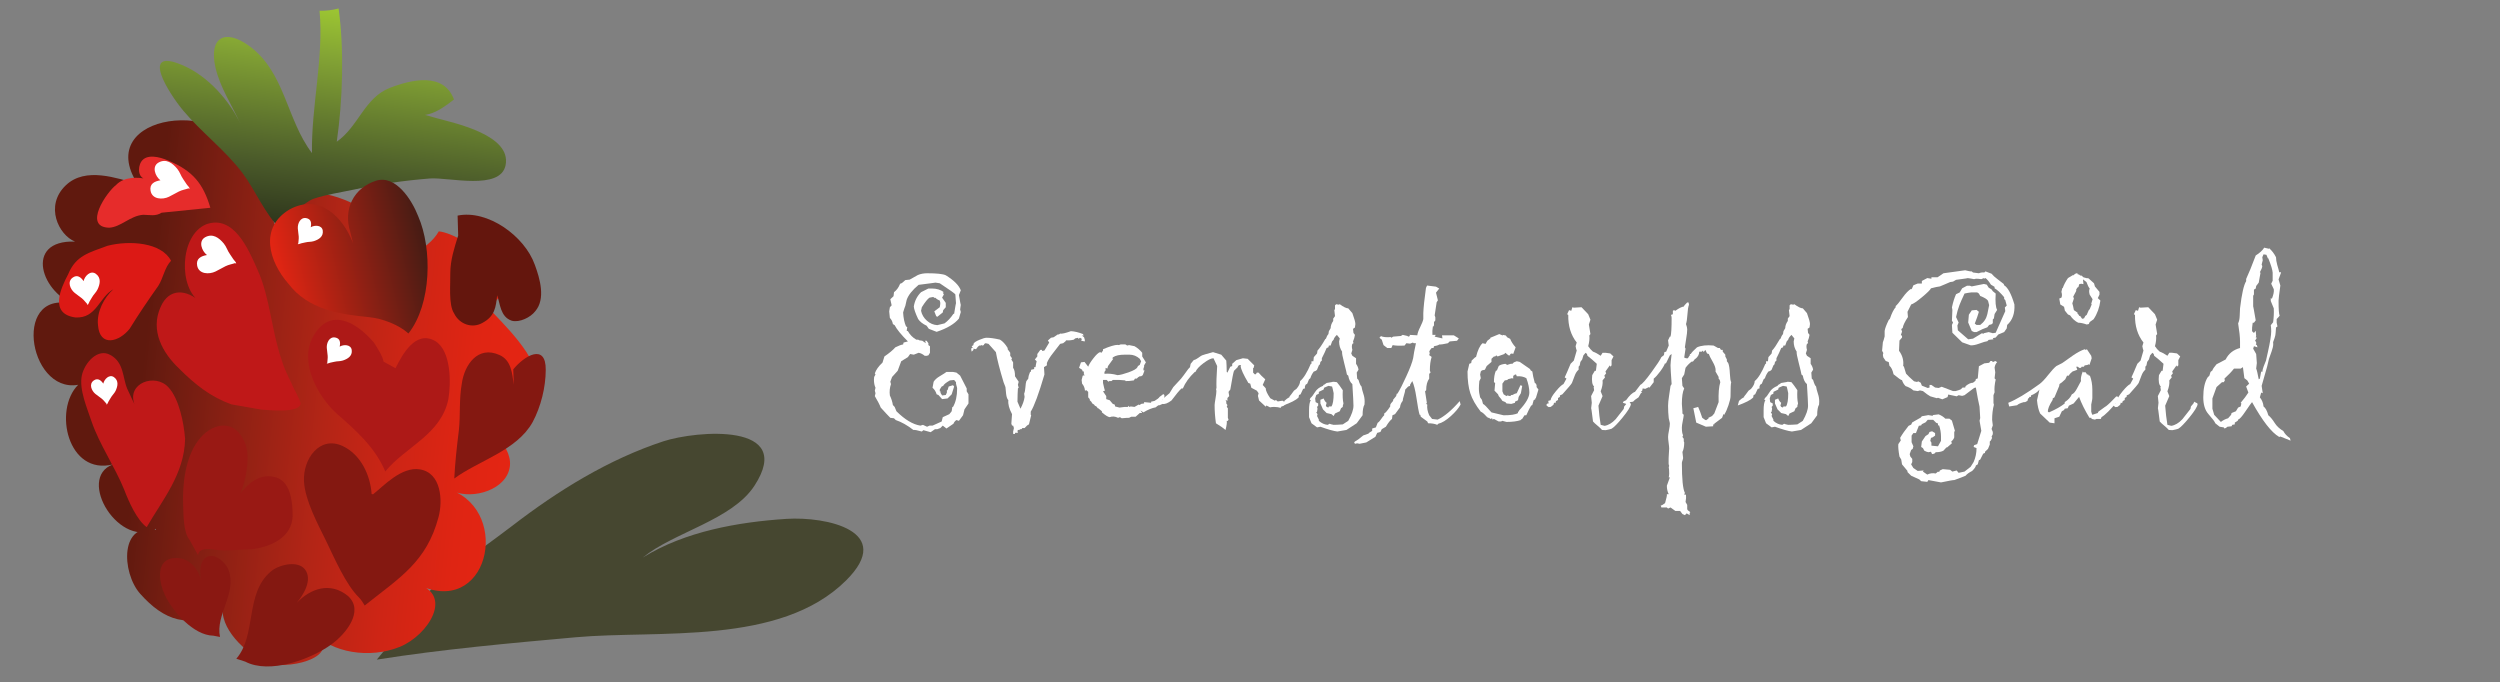 <?xml version="1.0" encoding="utf-8"?>
<!-- Generator: Adobe Illustrator 17.0.2, SVG Export Plug-In . SVG Version: 6.00 Build 0)  -->
<!DOCTYPE svg PUBLIC "-//W3C//DTD SVG 1.1//EN" "http://www.w3.org/Graphics/SVG/1.1/DTD/svg11.dtd">
<svg version="1.1" id="Lager_1" xmlns="http://www.w3.org/2000/svg" xmlns:xlink="http://www.w3.org/1999/xlink" x="0px" y="0px"
	 width="296px" height="80.777px" viewBox="0 0 296 80.777" enable-background="new 0 0 296 80.777" xml:space="preserve">
<rect x="0" y="0" width="296" height="80.777" fill="#808080" stroke="none"/>
<g id="Lager_2" display="none">
	<rect x="-4.515" y="-15.201" display="inline" stroke="#FFFFFF" stroke-miterlimit="10" width="312.199" height="122.363"/>
</g>
<g id="Layer_1">
	<g display="none">
		<path display="inline" fill="#FFFFFF" stroke="#FFFFFF" stroke-width="0.5" d="M151.231,44.476
			c-0.068,0.079-0.146,0.19-0.236,0.333l-0.037,0.171c0.039,0.185,0.133,0.343,0.28,0.475c0.148,0.131,0.314,0.202,0.498,0.213
			l0.347-0.086c0.156-0.113,0.298-0.266,0.426-0.458h0.032c0.061-0.376,0.091-0.54,0.091-0.49c0-0.007-0.011-0.153-0.032-0.437
			c-0.014-0.036-0.263-0.214-0.746-0.533c-0.128-0.021-0.197-0.032-0.208-0.032c0.021,0-0.247,0.036-0.805,0.106
			c-0.302,0.252-0.492,0.492-0.57,0.72c-0.011,0.063-0.032,0.158-0.064,0.282c-0.028,0.064-0.063,0.171-0.106,0.32
			c0.015,0.263,0.061,0.484,0.139,0.666l0.059,0.031l-0.026,0.177l0.059,0.021c0.096,0.172,0.23,0.307,0.399,0.406h0.091
			l0.054,0.031l0.143,0.021l0.171,0.117l-0.032-0.117h0.069l0.085,0.117v0.091l0.075,0.054v0.314l-0.075,0.122
			c-0.063,0.025-0.122,0.032-0.176,0.021c-0.1-0.081-0.197-0.13-0.293-0.144l-0.23,0.09l-0.176-0.031l-0.107,0.148l-0.32,0.197
			l-0.17,0.459l-0.267,0.293l-0.085,0.229l0.031,0.113c-0.061,0.178-0.078,0.358-0.053,0.543c0.074,0.16,0.122,0.312,0.144,0.459
			l0.085,0.09l0.086,0.208c0.405,0.401,0.787,0.631,1.145,0.688l0.123-0.037l0.197,0.091l0.117-0.054h0.144l0.438-0.197l0.053-0.208
			l0.314-0.144l0.112-0.139l0.032-0.208h0.032c0.131-0.227,0.196-0.521,0.196-0.885c0-0.028-0.01-0.074-0.031-0.139
			c-0.021-0.063-0.028-0.117-0.021-0.16l-0.091-0.105l-0.202,0.021c-0.188,0.106-0.295,0.194-0.32,0.261l-0.074,0.033l-0.091,0.143
			v0.086l0.059,0.027l-0.032,0.031l0.086,0.139l0.176-0.021l0.053-0.117v-0.111h0.032l0.054-0.176l0.208-0.064l0.053,0.064
			l-0.117,0.373l-0.197,0.197l-0.261,0.031l-0.177-0.197l-0.085-0.031c-0.039-0.132-0.104-0.236-0.197-0.314l0.054-0.289
			c0.061-0.096,0.156-0.182,0.288-0.261c0.185-0.11,0.293-0.179,0.324-0.208h0.315c0.007,0,0.034,0.006,0.082,0.016
			c0.048,0.012,0.075,0.017,0.083,0.017l0.176,0.144l0.314,0.613v0.139l0.085,0.145v0.437l-0.191,0.282l-0.069,0.283l-0.197,0.266
			l-0.117-0.037c-0.064,0.039-0.112,0.098-0.145,0.176l-0.336,0.229l-0.176-0.139l-0.117,0.117l-0.144,0.054h-0.112l-0.208,0.144
			l-0.346-0.096l-0.075,0.063c-0.21-0.061-0.345-0.085-0.405-0.074c-0.287-0.224-0.568-0.382-0.842-0.475l-0.085-0.085l-0.176-0.021
			c-0.107-0.106-0.26-0.271-0.459-0.49c-0.05-0.132-0.144-0.314-0.282-0.549l0.032-0.139l-0.032-0.122l0.032-0.139
			c-0.05-0.107-0.075-0.236-0.075-0.39c0-0.046,0.004-0.089,0.011-0.128l0.064-0.117l-0.032-0.053
			c0.057-0.172,0.18-0.344,0.368-0.518l0.09-0.293c0.238-0.164,0.412-0.31,0.523-0.438c0.156-0.078,0.281-0.124,0.373-0.139
			l0.021-0.09l0.208-0.054c-0.327-0.327-0.538-0.587-0.635-0.778l-0.085-0.053c-0.018-0.117-0.065-0.215-0.144-0.294
			c-0.021-0.195-0.032-0.3-0.032-0.314c0-0.024,0.011-0.091,0.032-0.197l0.085-0.091l-0.063-0.293l0.154-0.144l0.021-0.192
			c0.128-0.096,0.226-0.23,0.293-0.404l0.085-0.032l0.165-0.144l0.208-0.021c0.242-0.139,0.371-0.212,0.39-0.219
			c0.131-0.057,0.282-0.086,0.453-0.086c0.451,0,0.746,0.032,0.885,0.096c0.391,0.242,0.631,0.483,0.72,0.721l-0.091,0.229
			c0.061,0.349,0.091,0.502,0.091,0.459c0,0.021-0.011,0.098-0.032,0.229l0.032,0.123l-0.091,0.314
			c-0.21,0.256-0.565,0.467-1.066,0.635l-0.373-0.145l-0.106-0.149c-0.189-0.089-0.323-0.195-0.405-0.319
			c-0.132-0.281-0.201-0.48-0.208-0.598c0.023-0.15,0.068-0.289,0.14-0.416"/>
	</g>
	<g>
		<path fill="#FFFFFF" d="M114.669,47.769l-0.475,0.699l-0.171,0.699l-0.488,0.659l-0.29-0.092
			c-0.158,0.097-0.277,0.242-0.356,0.435l-0.831,0.567l-0.435-0.343l-0.29,0.29l-0.356,0.132H110.7l-0.514,0.356l-0.857-0.237
			l-0.185,0.158c-0.519-0.149-0.853-0.211-1.002-0.185c-0.712-0.554-1.406-0.945-2.083-1.173l-0.211-0.211l-0.435-0.053
			c-0.264-0.264-0.642-0.668-1.134-1.213c-0.123-0.325-0.356-0.778-0.699-1.358l0.079-0.343l-0.079-0.303l0.079-0.343
			c-0.123-0.264-0.185-0.584-0.185-0.962c0-0.114,0.009-0.22,0.026-0.316l0.158-0.291l-0.079-0.132
			c0.141-0.422,0.444-0.848,0.91-1.279l0.225-0.725c0.588-0.404,1.02-0.765,1.292-1.081c0.387-0.193,0.694-0.308,0.923-0.343
			l0.053-0.224l0.514-0.132c-0.809-0.809-1.332-1.451-1.569-1.925l-0.211-0.132c-0.044-0.29-0.163-0.532-0.356-0.725
			c-0.053-0.483-0.079-0.743-0.079-0.778c0-0.062,0.026-0.224,0.079-0.488l0.211-0.225l-0.158-0.725l0.382-0.356l0.053-0.475
			c0.316-0.237,0.558-0.571,0.725-1.002l0.211-0.079l0.409-0.356l0.514-0.053c0.598-0.343,0.919-0.523,0.962-0.541
			c0.325-0.141,0.699-0.211,1.121-0.211c1.116,0,1.846,0.079,2.188,0.237c0.967,0.598,1.561,1.191,1.78,1.78l-0.224,0.567
			c0.149,0.862,0.224,1.239,0.224,1.134c0,0.053-0.026,0.242-0.079,0.567l0.079,0.303l-0.224,0.778
			c-0.519,0.633-1.398,1.156-2.637,1.569l-0.923-0.356l-0.264-0.369c-0.466-0.22-0.8-0.483-1.002-0.791
			c-0.325-0.694-0.497-1.187-0.514-1.477c0.097-0.659,0.382-1.226,0.857-1.701l0.87-0.435h0.409c0.571,0,1.046,0.145,1.424,0.435
			l-0.132,0.053l0.132,0.211l-0.211,0.382l0.435,0.62v0.515l-0.303,0.343l-0.053,0.277l-0.646,0.514l-0.132-0.079l-0.224-0.567
			l0.646-0.488c0.044-0.22,0.066-0.391,0.066-0.515c0-0.017-0.011-0.063-0.033-0.138c-0.022-0.075-0.033-0.121-0.033-0.139
			c-0.264-0.105-0.435-0.219-0.514-0.343l-0.053,0.053l-0.211-0.132l-0.435,0.079c-0.22,0.141-0.523,0.519-0.91,1.134l-0.092,0.422
			c0.096,0.457,0.327,0.848,0.692,1.173s0.776,0.501,1.233,0.527l0.857-0.211c0.387-0.281,0.738-0.659,1.055-1.134h0.079
			c0.149-0.932,0.224-1.336,0.224-1.213c0-0.017-0.026-0.377-0.079-1.081c-0.036-0.088-0.651-0.527-1.846-1.318
			c-0.316-0.053-0.488-0.079-0.514-0.079c0.053,0-0.611,0.088-1.991,0.264c-0.748,0.624-1.218,1.217-1.411,1.78
			c-0.026,0.158-0.079,0.392-0.158,0.699c-0.07,0.159-0.158,0.422-0.264,0.792c0.035,0.65,0.149,1.2,0.343,1.648l0.145,0.079
			l-0.066,0.435l0.145,0.053c0.237,0.422,0.567,0.756,0.989,1.002h0.224l0.132,0.079l0.356,0.053l0.422,0.291l-0.079-0.291h0.171
			l0.211,0.291v0.224l0.185,0.132v0.778l-0.185,0.303c-0.158,0.061-0.303,0.079-0.435,0.053c-0.247-0.202-0.488-0.321-0.725-0.356
			l-0.567,0.224l-0.435-0.079l-0.264,0.369l-0.791,0.488l-0.422,1.134l-0.659,0.726l-0.211,0.567l0.079,0.277
			c-0.15,0.439-0.193,0.888-0.132,1.345c0.185,0.396,0.303,0.773,0.356,1.134l0.211,0.224l0.211,0.515
			c1.002,0.993,1.947,1.56,2.835,1.701l0.303-0.092l0.488,0.224l0.29-0.132h0.356l1.081-0.488l0.132-0.514l0.778-0.356l0.277-0.343
			l0.079-0.515h0.08c0.325-0.562,0.488-1.292,0.488-2.188c0-0.07-0.026-0.185-0.079-0.343s-0.071-0.29-0.053-0.396l-0.224-0.264
			l-0.501,0.053c-0.466,0.264-0.729,0.479-0.791,0.646l-0.185,0.079l-0.224,0.356v0.211l0.145,0.066l-0.079,0.079l0.211,0.343
			l0.435-0.053l0.132-0.29V46.2h0.079l0.132-0.435l0.515-0.158l0.132,0.158l-0.29,0.923l-0.488,0.488l-0.646,0.079l-0.435-0.488
			l-0.211-0.079c-0.097-0.325-0.259-0.584-0.488-0.778l0.132-0.712c0.149-0.237,0.387-0.453,0.712-0.646
			c0.457-0.273,0.725-0.444,0.804-0.515h0.778c0.017,0,0.086,0.013,0.204,0.04c0.119,0.026,0.187,0.04,0.205,0.04l0.435,0.356
			l0.778,1.517v0.343l0.211,0.356v1.08C114.67,47.769,114.669,47.769,114.669,47.769z"/>
		<path fill="#FFFFFF" d="M128.435,40.425l-0.422-0.08l0.079-0.224l-0.224-0.132l-0.158,0.132l-0.053-0.053v-0.079l-0.356,0.079
			l-0.158,0.145c-0.299,0.079-0.603,0.105-0.91,0.079l-0.092,0.132l-0.264,0.211l-0.356,0.079c-0.026,0.044-0.308,0.409-0.844,1.094
			c-0.352,0.44-0.593,0.831-0.725,1.173v0.277l-0.343,0.211l0.053,0.87c-0.668,2.277-1.209,3.745-1.622,4.404v0.369l0.053,0.053
			l-0.264,1.081c-0.158,0.07-0.33,0.215-0.514,0.435h-0.277l-0.079,0.132h-0.132l-0.158,0.092h-0.145l-0.053,0.132l0.053,0.211
			h-0.343v0.132h-0.224v-0.29c0-0.017,0.015-0.085,0.046-0.204c0.03-0.119,0.046-0.187,0.046-0.205l-0.092-0.29h-0.132l-0.079-0.224
			l0.079-1.134c-0.343-0.642-0.488-1.191-0.435-1.648c-0.132-0.132-0.22-0.382-0.264-0.751c-0.026-0.273-0.053-0.541-0.079-0.804
			c-0.053-0.132-0.127-0.325-0.224-0.58c-0.458-1.521-0.761-2.708-0.91-3.56l-0.871-0.976l-0.343-0.079l-0.145,0.079l-0.079,0.145
			l-0.132,0.053l-0.158-0.053l-0.053,0.053h-0.171c-0.141,0.088-0.272,0.233-0.396,0.435l-0.303-0.066v0.145l-0.211,0.211
			c-0.053-0.184-0.07-0.303-0.053-0.356l0.053-0.079h0.132l-0.132-0.211l0.211-0.132v-0.145c0.07-0.158,0.312-0.321,0.725-0.488
			c0.369-0.158,0.65-0.237,0.844-0.237c0.396,0,0.919,0.075,1.569,0.224c0.325,0.194,0.628,0.523,0.91,0.989v0.145l0.303,0.422
			v0.356l0.211,0.29l-0.079,0.145l0.211,0.343v0.646c0.15,0.193,0.224,0.527,0.224,1.003l0.435,0.646l-0.092,0.356l0.092,0.356
			l-0.092,0.079c-0.026,0.352-0.044,0.874-0.053,1.569l0.356,0.831c0.272-0.509,0.435-0.976,0.488-1.397l-0.053-0.382
			c0.079-0.184,0.13-0.442,0.152-0.771c0.022-0.33,0.059-0.569,0.112-0.718l0.224-0.29c0.018-0.255,0.088-0.519,0.211-0.792h0.079
			l0.053-0.264l0.356-0.079V43.47h0.158c0.018-0.158,0.061-0.391,0.132-0.699l-0.211-0.211l0.29-0.356v-0.29l0.356-0.488h0.211
			v0.132l0.277-0.053l0.567-0.949l-0.158-0.238l0.369-0.33l0.303-0.053l0.567-0.382v0.092l0.211-0.145
			c0.202,0.044,0.628-0.053,1.279-0.29c0.44,0.026,0.914,0.141,1.424,0.343l0.079,0.171h-0.211l0.264,0.211
			C128.435,40.139,128.461,40.302,128.435,40.425z"/>
		<path fill="#FFFFFF" d="M137.862,47.202l-0.211,0.132v0.079c-0.115,0.114-0.189,0.207-0.224,0.277l-0.29,0.211v0.079l-0.303,0.25
			c-0.431,0.071-0.914,0.269-1.45,0.594l-0.356-0.224l0.211,0.303h-0.29l-0.488,0.435h-0.514l-0.264,0.132
			c-0.115-0.009-0.405,0.009-0.871,0.053l-0.211-0.132l-0.224,0.079c-0.352-0.176-0.681-0.202-0.989-0.079
			c-0.193-0.018-0.501-0.207-0.923-0.567v-0.132l-0.435-0.356h-0.053l-0.158-0.211l-0.185-0.092l-0.092-0.132l-0.211-0.132
			c-0.062-0.149-0.163-0.277-0.304-0.382v-0.132l-0.184-0.211v-0.646l-0.211-0.198l-0.171,0.053
			c-0.026-0.325-0.141-0.602-0.343-0.831l-0.053-0.435l0.132-0.515l0.264-0.053l-0.132-0.079v-0.356h-0.132l-0.079-0.211
			l-0.356-0.224l0.224-0.646l0.422-0.053l0.435,0.567c0.079-0.237,0.286-0.571,0.62-1.002s0.598-0.672,0.791-0.725l0.158,0.079
			l0.185-0.264v-0.158c0.809-0.343,1.384-0.514,1.727-0.514c0.053,0,0.101,0.009,0.145,0.026l0.211-0.079h0.567l0.211,0.132
			l0.224-0.053l0.646,0.132c0.352,0.202,0.655,0.462,0.91,0.778v0.435l0.435,0.699l-0.211,0.356v0.158l-0.079,0.224v0.211h0.132
			l-0.211,0.567l-0.198,0.132h-0.158c-0.141,0.061-0.259,0.154-0.356,0.277h-0.211l-0.132,0.211c-0.44,0.07-0.774,0.097-1.002,0.079
			V45.04c-0.546-0.061-1.042-0.079-1.49-0.053l-0.158,0.132h-0.264l-0.092,0.079l-0.211-0.211h-0.435v0.356
			c0.105,0.483,0.18,0.787,0.224,0.91l-0.224,0.079l0.382,0.567v0.356l0.409,0.132l0.369,0.435l0.224,0.079l0.053,0.224l0.514,0.132
			c0.439-0.07,0.769-0.096,0.989-0.079l0.066-0.145l0.079,0.145l0.211-0.053l0.435,0.053l0.488-0.277l0.132,0.053l0.158-0.132
			l0.356-0.053V47.61l0.831,0.079v-0.132l0.409-0.092c0.316-0.185,0.514-0.343,0.594-0.475c0.105-0.07,0.251-0.18,0.435-0.33
			l0.132,0.105L137.862,47.202L137.862,47.202z M135.106,42.771l-0.158-0.29c-0.36-0.325-0.765-0.488-1.213-0.488h-0.567
			c-0.615,0-1.068,0.097-1.358,0.29l-0.132,0.132l0.132,0.066l-0.62,0.857l-0.079,0.303l-0.211-0.092v0.303l-0.132,0.184v0.224
			c0.466-0.053,0.984,0,1.556,0.158c0.29-0.017,0.721-0.127,1.292-0.33c0.633-0.229,0.984-0.435,1.055-0.62l0.066-0.132l0.211-0.132
			L135.106,42.771z"/>
		<path fill="#FFFFFF" d="M152.208,47.848l-0.211,0.185l-0.355,0.145v0.132c-0.221-0.087-0.484-0.132-0.791-0.132
			c-0.176,0-0.335,0.018-0.475,0.053l-0.435-0.224l-0.079,0.145l-0.791-0.738l-0.132-0.541l0.079-0.316l-0.211-0.303l-0.646-0.343
			l-0.132-0.488l-0.224-0.079c-0.589-0.993-0.893-1.662-0.91-2.004l0.053-0.079l-0.145-0.053l-0.264,0.132l0.053,0.079l-0.488,0.488
			c-0.079,0.203-0.224,0.941-0.435,2.215l-0.211,0.277l0.079,0.501l-0.211,0.224v0.343l-0.224-0.132l0.092,0.224v0.211l0.132,0.185
			l-0.079,0.224l0.132,0.158v1.134l0.079,0.211l-0.079,0.145h-0.132c0.035,0.211-0.013,0.571-0.145,1.081
			c-0.237-0.211-0.615-0.475-1.134-0.791c-0.105-0.729-0.158-1.45-0.158-2.162c0-0.097,0.035-0.351,0.105-0.765
			c0.07-0.413,0.105-0.703,0.105-0.87c0-0.132-0.018-0.224-0.053-0.277l0.066-0.053c-0.026-0.598,0-1.481,0.079-2.65l-0.435-0.923
			c-0.273,0-0.666,0.193-1.18,0.58c-0.514,0.387-0.833,0.734-0.956,1.042h-0.079c-0.65,0.616-1.121,1.266-1.411,1.952h-0.158
			c-0.255,0.228-0.651,0.703-1.187,1.424c-0.431,0.325-0.782,0.461-1.055,0.409l-0.369,0.158h-0.33
			c0.141-0.14,0.229-0.237,0.264-0.29l0.33-0.224c0.07-0.149,0.211-0.312,0.422-0.488c0.272-0.22,0.439-0.36,0.501-0.422
			c0.097-0.176,0.246-0.417,0.448-0.725c0.211-0.22,0.518-0.554,0.923-1.002c0.149-0.176,0.43-0.554,0.844-1.134l0.211-0.224
			l0.079-0.396l0.356-0.435c0.158-0.035,0.334-0.123,0.527-0.264c0.229-0.167,0.382-0.268,0.461-0.303
			c0.123-0.053,0.558-0.18,1.305-0.382l0.976,0.303l0.593,0.699c0.026,0.308,0.044,0.756,0.053,1.345l0.079,0.079l0.343-0.699
			l0.224-0.079v-0.264l0.488-0.435l0.778-0.224l0.567,0.066l0.778,0.778c-0.044,0.15-0.061,0.246-0.053,0.29h-0.079v0.567
			l0.224,0.224l0.132-0.079l0.079-0.145h0.211c0.193,0.237,0.457,0.501,0.791,0.792l-0.303,0.672l0.356,0.382
			c0,0.273,0.18,0.668,0.541,1.187l0.54,0.29l0.132-0.079l0.211,0.171l0.567-0.092l0.355,0.224v0.182L152.208,47.848L152.208,47.848
			z"/>
		<path fill="#FFFFFF" d="M161.556,47.9c-0.149,0.247-0.224,0.669-0.224,1.266c-0.167,0.211-0.4,0.527-0.699,0.949
			c-0.273,0.167-0.677,0.431-1.213,0.791l-1.081,0.185c-0.439-0.053-1.107-0.242-2.004-0.567l-0.396,0.079l-0.659-0.488l-0.29-0.725
			V48.6c0-0.615,0.07-1.02,0.211-1.213l-0.132-0.053l0.079-0.211c0.149-0.105,0.339-0.347,0.567-0.725
			c0.193-0.308,0.501-0.545,0.923-0.712l0.079-0.132h0.053l0.304-0.211c0.624-0.097,0.857-0.145,0.698-0.145
			c0.123,0,0.295,0.018,0.515,0.053c0.176,0.202,0.408,0.519,0.698,0.949c-0.035,0.65-0.009,1.173,0.079,1.569
			c-0.07,0.211-0.097,0.348-0.079,0.409l-0.211,0.158l-0.145,0.356l-0.567,0.264l-0.158,0.303l-0.264-0.224l-0.566-0.132
			l-0.436-0.436l-0.303-0.699v-0.435l0.382-0.158c0.105,0.264,0.225,0.435,0.356,0.514l-0.093,0.343l0.093,0.145l0.211,0.079
			l0.053-0.132h0.303c0.176-0.246,0.264-0.769,0.264-1.569c-0.079-0.395-0.141-0.659-0.185-0.791l-0.434-0.079l-0.515,0.224
			l-0.053,0.211l-0.567,0.277v0.211l-0.303,0.158l-0.132,0.409l0.053,0.435l0.303,0.158v0.264l-0.132,0.145l0.053,0.211
			l-0.053,0.357l-0.092,0.079l0.145,0.211l-0.053,0.224l0.211,0.422v0.145c0.325,0.29,0.677,0.448,1.056,0.475l0.211-0.132
			c0.088,0.044,0.25,0.088,0.487,0.132c0.255,0,0.615-0.018,1.081-0.053l0.646-0.422c0.413-0.729,0.619-1.327,0.619-1.793
			c0-0.308-0.044-1.16-0.132-2.558c-0.237-0.184-0.399-0.519-0.487-1.002l-0.158-0.132c-0.009-0.105-0.119-0.571-0.33-1.397
			c-0.193-0.738-0.272-1.173-0.237-1.305c-0.237-0.351-0.356-0.756-0.356-1.213l0.079-0.356l-0.343-0.422
			c-0.229,0.22-0.356,0.409-0.383,0.567l-0.185,0.211l-0.171,0.488h-0.211l-0.053,0.211l-0.211,0.079
			c-0.141,0.351-0.33,0.756-0.567,1.213v0.277l-0.171,0.158l-0.054,0.277l-0.132,0.132l-0.211,0.514
			c-0.088,0.105-0.215,0.176-0.382,0.211c-0.193,0.255-0.33,0.519-0.409,0.792l-0.158,0.132l-0.211,0.514l-0.197,0.132l-0.079,0.211
			v0.224l-0.211,0.053l-0.304,0.646l-0.185,0.079l-0.053,0.303c-0.308,0.299-0.914,0.611-1.819,0.936l0.146-0.541
			c0.184-0.185,0.399-0.343,0.645-0.475h-0.079c0.141-0.158,0.33-0.404,0.567-0.738l0.29-0.211c0.29-0.334,0.435-0.642,0.435-0.923
			c0.404-0.325,0.826-1.006,1.266-2.044h0.079v-0.303h0.225l0.053-0.488l0.382-0.435l0.053-0.343c0.22-0.22,0.532-0.681,0.937-1.385
			h0.053c0.079-0.246,0.18-0.435,0.304-0.567l0.053-0.343l0.211-0.356c0-0.281,0.101-0.567,0.303-0.857v-0.277l0.211-0.29
			l-0.079-0.712l0.079-0.132v-0.435l0.146-0.132l0.29,0.053l0.132-0.053c0.439,0.326,0.773,0.488,1.002,0.488l0.487,0.567
			c0.237,0.642,0.356,1.072,0.356,1.292c0,0.088-0.018,0.224-0.053,0.409l-0.225,0.158l0.053,0.488l0.172,0.224
			c-0.035,0.264-0.11,0.523-0.225,0.778l0.053,0.211l-0.132,0.079c-0.079,0.193-0.079,0.431,0,0.712l-0.132,0.422l0.132,0.277
			l0.436,0.29v0.659c0.167,0.237,0.264,0.47,0.29,0.699l-0.211,0.343l0.053,0.712l0.158,0.158c0.123,0.431,0.242,0.69,0.357,0.778
			c0.026,0.211,0.101,0.505,0.224,0.883c0.097,0.281,0.145,0.576,0.145,0.883C161.57,47.645,161.565,47.769,161.556,47.9z"/>
		<path fill="#FFFFFF" d="M172.935,47.9c-0.246,0.44-0.628,0.893-1.146,1.358c-0.564,0.51-1.06,0.813-1.49,0.91l-0.132,0.132
			c-0.281-0.123-0.642-0.185-1.081-0.185l-0.093-0.211l-0.777-0.567l-0.053-0.224h-0.079c-0.105-0.334-0.233-1.016-0.383-2.044
			c-0.132-0.879-0.295-1.529-0.487-1.951l-0.264,0.435v0.132l-0.225,0.079l-0.343,0.356c-0.009,0.158-0.059,0.382-0.151,0.672
			c-0.093,0.29-0.144,0.514-0.152,0.672c-0.185,0.22-0.29,0.475-0.316,0.765l-0.593,0.805l-0.304,0.132l-0.053,0.435
			c-0.22,0.167-0.461,0.475-0.725,0.923l-0.488,0.29l-0.158,0.33l-0.382,0.105l-0.211,0.462l-1.082,0.672l-0.791,0.158l-0.29-0.053
			l-0.25,0.053l-0.105-0.132l0.079-0.132c0.299-0.158,0.633-0.4,1.002-0.725l0.645-0.224v-0.053l0.409-0.264v-0.277l0.436-0.132
			l0.211-0.541c0.132-0.079,0.27-0.228,0.415-0.448c0.145-0.22,0.266-0.369,0.362-0.448v-0.211c0.141-0.053,0.378-0.33,0.712-0.831
			v-0.171c0.018-0.105,0.132-0.268,0.343-0.488v-0.132l0.357-0.435l0.079-0.29h0.079c0.299-0.483,0.645-1.164,1.041-2.043
			c0.449-0.976,0.721-1.701,0.818-2.176c0.044-0.369,0.153-0.954,0.329-1.753h-0.264l-0.092-0.079l-0.343,0.132l-0.436-0.053
			l-0.211,0.277c-0.615,0.035-1.086,0.018-1.411-0.053l-0.158,0.343h-0.487l-0.436-0.343l-0.211-0.646l-0.276-0.224l0.145-0.132
			v-0.079c0.246,0.132,0.65,0.176,1.213,0.132l0.053,0.079l0.211-0.132l0.923-0.079l0.211-0.132l0.567,0.132l0.079,0.079
			l0.225-0.079l-0.079-0.132l0.936,0.053c0.026-0.246,0.143-0.576,0.35-0.989c0.206-0.413,0.327-0.725,0.362-0.936
			c-0.009-0.158-0.009-0.391,0-0.699c0.026-0.685,0.132-1.683,0.316-2.993l0.132-0.277l1.055,0.132l0.383,0.224l-0.383,0.488
			l0.225,0.91l-0.146,0.224l-0.237,1.556l0.079,0.224v0.369l-0.158,0.198v0.369l-0.053,0.145h-0.079
			c-0.062,0.36-0.079,0.694-0.053,1.002h0.395l-0.132,0.211l0.924,0.211l-0.053-0.369h1.397l0.593,0.369l-0.211,0.277l-0.87,0.08
			l-0.211,0.211c-0.492,0.114-0.826,0.163-1.002,0.145c-0.167,0.105-0.383,0.176-0.646,0.211l-0.053,0.211h-0.224
			c-0.167,0.176-0.264,0.338-0.29,0.488l0.079,0.079l-0.079,0.277l0.29,0.211c-0.141,0.431-0.211,0.962-0.211,1.595l0.079,0.264
			l-0.158,0.145v0.567c-0.237,0.316-0.357,0.773-0.357,1.371l-0.132,0.132l0.211,1.358l-0.079,0.132l0.132,0.079
			c-0.053,0.378,0.022,0.8,0.225,1.266l0.343,0.435l0.659,0.079c0.782-0.36,1.652-1.09,2.61-2.189L172.935,47.9z"/>
		<path fill="#FFFFFF" d="M182.152,46.121l-0.304,1.002h-0.053v0.132l-0.211,0.132l-0.158,0.567l-0.145,0.079
			c-0.158,0.255-0.348,0.633-0.567,1.134h-0.211l-0.277,0.435l-0.158,0.079v0.053c-0.431,0.149-0.997,0.224-1.7,0.224
			c-0.255-0.061-0.418-0.105-0.488-0.132l-0.158,0.079h-0.276l-0.567-0.303l-0.158,0.079l-0.053-0.158l-0.211,0.079l-0.145-0.132
			h-0.211l0.053-0.079l-0.132-0.053c-0.29-0.334-0.522-0.532-0.698-0.593c-0.606-0.774-1.02-1.503-1.239-2.189
			c-0.22-0.686-0.33-1.542-0.33-2.571c0.105-0.483,0.176-0.787,0.211-0.91l0.225-0.092l0.053-0.29l0.435-0.409h0.079
			c0.202-0.826,0.462-1.375,0.778-1.648l0.355,0.079l0.211-0.37l0.357-0.277v-0.079l1.055-0.435l0.422,0.171v-0.079l0.357,0.079
			l0.158,0.211l0.355,0.185c0.123,0.326,0.339,0.66,0.646,1.003l-0.29,0.791l-0.145-0.066l-0.211,0.066v0.158h-0.211l-0.355-0.303
			l-0.132,0.145l-0.791,0.29l-0.158-0.132l-0.132,0.132h-0.146l-0.29,0.277v0.369l-0.567,0.488l-0.211,0.435l-0.355,0.079
			l-0.132,0.132l-0.079,0.356l0.079,0.436l-0.172,0.343c-0.035,0.36-0.053,0.65-0.053,0.87c0,0.343,0.049,0.694,0.145,1.055
			l0.211,0.29l0.132,0.488c0.123,0.035,0.457,0.369,1.002,1.003c0.466,0.114,0.944,0.229,1.438,0.343c0.852,0,1.419-0.088,1.7-0.264
			v-0.158l0.132-0.053V48.6c0.809-0.853,1.214-1.561,1.214-2.123c0-0.501-0.119-1.068-0.356-1.701
			c-0.325-0.185-0.703-0.259-1.134-0.224l-0.079-0.211h-0.132l-0.132,0.132h-0.079v0.356l-0.145-0.053l-0.514,0.132v0.079
			l-0.343,0.053l-0.277,0.382v0.91l0.146,0.356l0.343,0.211l0.079-0.079l0.355,0.079l0.132-0.132h0.132
			c0.202-0.123,0.374-0.193,0.515-0.211l0.434-0.949l0.211,0.079l-0.158,0.87l-0.264,0.435l-0.079,0.396l-0.355,0.171v0.132
			l-0.436,0.132l-0.566-0.053l-0.132-0.158l-0.356-0.145c-0.079-0.141-0.224-0.33-0.435-0.567l-0.079-0.211l-0.422-0.435l0.079-0.91
			l-0.146-0.092c0-0.536,0.074-0.984,0.225-1.345l0.132-0.053l0.211-0.514c0.123-0.123,0.387-0.211,0.791-0.264l0.211,0.132
			c0.281-0.114,0.487-0.158,0.619-0.132l0.172-0.171l0.343-0.132l0.355,0.079l1.214,0.844l0.079,0.158l0.197,0.132
			c0.035,0.334,0.132,0.787,0.29,1.358l0.132,0.079l0.079,0.185v0.224L182.152,46.121z"/>
		<path fill="#FFFFFF" d="M193.095,47.848c-0.026,0.29-0.352,0.818-0.976,1.582c-0.589,0.721-1.024,1.165-1.306,1.331
			c-0.141,0.053-0.373,0.11-0.698,0.171c-0.044,0-0.114-0.004-0.211-0.013s-0.172-0.013-0.225-0.013
			c-0.105-0.132-0.283-0.301-0.534-0.508c-0.25-0.206-0.428-0.371-0.533-0.494c-0.149-1.23-0.225-1.736-0.225-1.517
			c0-0.079,0.014-0.195,0.04-0.349c0.026-0.154,0.039-0.271,0.039-0.35c0-0.035-0.026-0.299-0.079-0.791l0.356-0.699l-0.053-0.369
			l0.053-0.066c-0.229-0.193-0.304-0.642-0.225-1.345l0.304-0.514h0.132l0.105-0.831c-0.36-0.343-0.73-0.659-1.107-0.949
			l-0.053-0.211l-0.158-0.145l-0.264,0.303l-0.146,0.488l-0.211,0.29l-0.079,0.409l-0.132,0.158v0.356
			c-0.202,0.167-0.36,0.413-0.475,0.739c-0.202,0.545-0.308,0.822-0.316,0.831c-0.079,0.149-0.457,0.598-1.134,1.345l-0.29,0.132
			v0.171l-0.225,0.132v0.237l-0.237,0.132l-0.079,0.25l-0.145-0.079l-0.079,0.264l-0.316,0.25l-0.251,0.026l-0.237-0.171
			l-0.026-0.132l0.132-0.132h0.132l-0.053-0.303l0.277-0.079c0.026-0.237,0.237-0.593,0.633-1.068
			c0.395-0.475,0.694-0.756,0.896-0.844l0.355-0.646l-0.211-0.145c0.167-0.351,0.4-0.888,0.699-1.609l0.382-0.382l0.343-1.187
			c-0.044-0.097-0.088-0.268-0.132-0.514l0.132-0.435c-0.694-0.879-1.028-1.969-1.002-3.27l-0.132-0.079l0.225-0.488l0.264,0.079
			l0.132-0.422l0.171,0.053l0.91-0.053l0.791,0.83l0.264,0.646l-0.185,0.567l0.185,1.134l-0.132,0.171
			c0.044,0.361,0,0.783-0.132,1.266c0.158,0.246,0.348,0.462,0.567,0.646c0.281,0.097,0.584,0.259,0.909,0.488l0.225-0.356h0.343
			c0.053,0,0.241,0.026,0.566,0.079l0.383,0.356l-0.225,0.435v0.62l-0.158,0.158l-0.053-0.158l-0.514,0.725l0.079,0.224
			l-0.211,0.264l0.079,0.211l-0.29,0.356c0.044,0.36-0.031,0.791-0.225,1.292l0.225,0.567l-0.488,1.134
			c0.061,0.844,0.149,1.6,0.264,2.268l0.462,0.119c0.448-0.07,0.883-0.33,1.305-0.778c0.009-0.009,0.33-0.417,0.963-1.227
			l0.053-0.29l0.304-0.356l0.026-0.079l0.105-0.132l0.158,0.132l0.132,0.026L193.095,47.848z"/>
		<path fill="#FFFFFF" d="M204.976,45.25c-0.054,0.158-0.08,0.707-0.08,1.648c0,0.237-0.081,0.596-0.243,1.075
			c-0.163,0.479-0.319,0.833-0.469,1.061v0.079l-0.132-0.079l-0.158,0.435l-0.923,0.699v0.079h-0.132v0.224l-0.857,0.053
			l-1.147-0.488l-0.343-1.701l0.567-0.158c0.158,0.352,0.32,0.783,0.487,1.292l0.369,0.264h0.198l-0.053-0.053l0.211-0.079V49.47
			l0.435-0.211l0.264-0.303l0.515-1.345c-0.035-1.037,0.03-1.824,0.197-2.36l-0.065-0.264l-0.132-0.158v-0.198l-0.369-0.646
			c0.009-0.053,0.013-0.11,0.013-0.171c0-0.246-0.114-0.571-0.343-0.976c-0.264-0.457-0.417-0.765-0.461-0.923l-0.211-0.066
			l-0.198-0.422l-0.211,0.264l-0.079-0.185l-0.132,0.132h-0.303c0,0.308-0.145,0.589-0.436,0.844h-0.053l-0.29,0.369l-0.053-0.079
			c-0.281,0.185-0.545,0.444-0.791,0.778l-0.158,0.791l-0.277,0.436l0.066,0.91l0.211,0.303c-0.185,0.387-0.277,0.998-0.277,1.832
			c0,0.106,0.014,0.295,0.04,0.567c0.026,0.238,0.035,0.427,0.026,0.567l0.158,0.158c-0.009,0.149-0.049,0.395-0.119,0.738
			s-0.105,0.593-0.105,0.751c0,0.475,0.049,0.782,0.146,0.923l-0.079,0.211l0.158,0.211v0.303l0.053,0.132
			c0,0.466-0.07,0.844-0.211,1.134c0.053,0.431,0.079,0.664,0.079,0.699c0,0.07-0.024,0.171-0.072,0.303
			c-0.049,0.132-0.073,0.229-0.073,0.29c0,1.916,0.119,3.099,0.356,3.547l-0.079,0.211h0.211c0.026,0.264,0.009,0.554-0.053,0.87
			l0.197,0.343v0.514l0.079,0.132l0.211,0.145l0.079,0.132h-0.079v0.291l-0.355-0.211l-0.211,0.211l-0.29-0.132l-0.277-0.37h-0.566
			l-0.567-0.409l-0.29,0.132l-0.145-0.132h-0.646l-0.079-0.224c0.123-0.018,0.294-0.114,0.515-0.29
			c0.175-0.606,0.245-0.958,0.211-1.055h0.224c-0.149-0.29-0.224-0.624-0.224-1.002c0.113-0.308,0.232-0.638,0.355-0.989h-0.132
			c0.035-0.185,0.053-0.33,0.053-0.435c0-0.343-0.018-0.606-0.053-0.791l0.053-0.132c-0.07-0.088-0.092-0.4-0.065-0.936
			c0.044-0.852,0.065-1.205,0.065-1.055c0-0.158-0.021-0.4-0.065-0.726c-0.045-0.325-0.066-0.562-0.066-0.712
			c0-0.167,0.035-0.426,0.105-0.778c0.07-0.352,0.105-0.615,0.105-0.791c0-0.07-0.02-0.18-0.06-0.33
			c-0.039-0.149-0.063-0.255-0.072-0.316c-0.053-0.466-0.079-0.963-0.079-1.49c0-0.281,0.04-0.672,0.119-1.173
			c0.105-0.677,0.162-1.068,0.171-1.173l0.132-0.211c-0.088-1.213-0.132-1.952-0.132-2.215c0-0.185,0.044-0.633,0.132-1.345
			l-0.211,0.158l-0.487,1.002l-0.079-0.092c-0.071,0.237-0.26,0.565-0.567,0.983c-0.308,0.417-0.567,0.705-0.778,0.864v0.422
			l-0.514,0.659l-0.053-0.079l-0.436,0.211l-0.303-0.053l-0.053,0.264l-0.158,0.145l0.158,0.079l-0.158,0.079l-0.277,0.488
			c-0.299,0.185-0.514,0.356-0.646,0.514l-0.343,0.053l-0.119,0.158l-0.211,0.132c-0.105-0.07-0.285-0.14-0.541-0.211l0.079-0.158
			l0.304-0.145c0.396-0.562,0.747-0.892,1.055-0.989l0.646-0.844c0.202-0.07,0.642-0.571,1.318-1.503
			c0.624-0.852,1.011-1.441,1.16-1.767l0.304-0.237l0.053-0.356l0.211-0.053l0.303-0.725l-0.079-0.62l0.211-0.435h0.079
			c0.088-0.281,0.132-1.02,0.132-2.215c0-0.123-0.026-0.242-0.079-0.356l0.225-0.079v-0.409l0.132-0.079l0.158,0.079
			c0.448-0.316,0.782-0.483,1.002-0.501c0.035-0.096,0.171-0.259,0.408-0.488h0.158l0.053,0.264
			c-0.097,0.264-0.158,0.646-0.184,1.147c-0.035,0.527-0.092,0.91-0.171,1.147c0.097,0.273,0.144,0.479,0.144,0.62
			c0,0.273-0.039,0.633-0.118,1.081c-0.088,0.519-0.141,0.871-0.158,1.055l0.079,0.158l-0.158,1.055l0.211,0.079h0.224l0.211-0.343
			h0.079l-0.079-0.158h0.132c0.097-0.176,0.343-0.439,0.739-0.791c0.501-0.22,1.155-0.29,1.964-0.211l0.515,0.29h0.211l0.145,0.224
			h0.211v0.211l0.304,0.356v0.211l0.184,0.356v0.211l0.158,0.211c0.105,0.237,0.171,0.655,0.197,1.253
			C204.843,44.798,204.896,45.136,204.976,45.25z"/>
		<path fill="#FFFFFF" d="M215.379,47.9c-0.15,0.247-0.225,0.669-0.225,1.266c-0.167,0.211-0.4,0.527-0.698,0.949
			c-0.273,0.167-0.678,0.431-1.214,0.791l-1.081,0.185c-0.439-0.053-1.107-0.242-2.004-0.567l-0.396,0.079l-0.659-0.488l-0.29-0.725
			V48.6c0-0.615,0.07-1.02,0.211-1.213l-0.132-0.053l0.079-0.211c0.149-0.105,0.338-0.347,0.566-0.725
			c0.193-0.308,0.501-0.545,0.924-0.712l0.079-0.132h0.053l0.303-0.211c0.624-0.097,0.857-0.145,0.699-0.145
			c0.123,0,0.294,0.018,0.514,0.053c0.176,0.202,0.409,0.519,0.699,0.949c-0.035,0.65-0.009,1.173,0.079,1.569
			c-0.07,0.211-0.097,0.348-0.079,0.409l-0.211,0.158l-0.146,0.356l-0.566,0.264l-0.158,0.303l-0.264-0.224l-0.567-0.132
			l-0.435-0.436l-0.304-0.699v-0.435l0.383-0.158c0.105,0.264,0.224,0.435,0.355,0.514l-0.092,0.343l0.092,0.145l0.211,0.079
			l0.053-0.132h0.304c0.176-0.246,0.264-0.769,0.264-1.569c-0.079-0.395-0.141-0.659-0.184-0.791l-0.436-0.079l-0.514,0.224
			l-0.053,0.211l-0.567,0.277v0.211l-0.304,0.158l-0.132,0.409l0.053,0.435l0.304,0.158v0.264l-0.132,0.145l0.053,0.211
			l-0.053,0.357l-0.093,0.079l0.145,0.211l-0.053,0.224l0.211,0.422v0.145c0.325,0.29,0.677,0.448,1.055,0.475l0.211-0.132
			c0.088,0.044,0.251,0.088,0.488,0.132c0.255,0,0.615-0.018,1.081-0.053l0.646-0.422c0.413-0.729,0.62-1.327,0.62-1.793
			c0-0.308-0.044-1.16-0.132-2.558c-0.237-0.184-0.4-0.519-0.488-1.002l-0.158-0.132c-0.009-0.105-0.118-0.571-0.329-1.397
			c-0.193-0.738-0.272-1.173-0.237-1.305c-0.237-0.351-0.356-0.756-0.356-1.213l0.079-0.356l-0.343-0.422
			c-0.229,0.22-0.355,0.409-0.382,0.567l-0.184,0.211l-0.172,0.488h-0.211l-0.053,0.211l-0.211,0.079
			c-0.141,0.351-0.329,0.756-0.566,1.213v0.277l-0.172,0.158l-0.053,0.277l-0.132,0.132l-0.211,0.514
			c-0.088,0.105-0.216,0.176-0.383,0.211c-0.193,0.255-0.329,0.519-0.408,0.792l-0.158,0.132l-0.211,0.514l-0.198,0.132
			l-0.079,0.211v0.224l-0.211,0.053l-0.303,0.646l-0.184,0.079l-0.053,0.303c-0.308,0.299-0.915,0.611-1.82,0.936l0.145-0.541
			c0.185-0.185,0.399-0.343,0.646-0.475h-0.079c0.14-0.158,0.329-0.404,0.566-0.738l0.29-0.211c0.29-0.334,0.436-0.642,0.436-0.923
			c0.404-0.325,0.826-1.006,1.266-2.044h0.079v-0.303h0.224l0.053-0.488l0.383-0.435l0.053-0.343c0.22-0.22,0.531-0.681,0.937-1.385
			h0.053c0.079-0.246,0.18-0.435,0.303-0.567l0.053-0.343l0.211-0.356c0-0.281,0.102-0.567,0.304-0.857v-0.277l0.211-0.29
			l-0.079-0.712l0.079-0.132v-0.435l0.145-0.132l0.29,0.053l0.132-0.053c0.439,0.326,0.773,0.488,1.002,0.488l0.488,0.567
			c0.237,0.642,0.356,1.072,0.356,1.292c0,0.088-0.018,0.224-0.053,0.409l-0.225,0.158l0.053,0.488l0.172,0.224
			c-0.036,0.264-0.11,0.523-0.225,0.778l0.053,0.211l-0.132,0.079c-0.079,0.193-0.079,0.431,0,0.712l-0.132,0.422l0.132,0.277
			l0.436,0.29v0.659c0.166,0.237,0.264,0.47,0.29,0.699l-0.211,0.343l0.053,0.712l0.158,0.158c0.122,0.431,0.241,0.69,0.355,0.778
			c0.026,0.211,0.101,0.505,0.225,0.883c0.097,0.281,0.145,0.576,0.145,0.883C215.392,47.645,215.388,47.769,215.379,47.9z"/>
		<path fill="#FFFFFF" d="M238.506,36.047c0.061,1.055-0.225,1.864-0.857,2.426l-0.053,0.409l-0.304,0.435l-0.698,0.29l-0.304,0.356
			l-0.343,0.079l0.079,0.132l-0.566,0.066l-0.158,0.158c-0.177,0.018-0.501,0.115-0.976,0.291c-0.405,0.149-0.739,0.215-1.003,0.198
			l-1.002-0.356l-1.16-1.134l-0.053-0.923l0.132-0.29l-0.132-0.211c0.035-0.545,0.053-0.954,0.053-1.226
			c0-0.088-0.018-0.202-0.053-0.343c0.123-0.598,0.286-1.121,0.488-1.569l0.434-0.211l0.29-0.488l0.567-0.303h0.355l0.211,0.079
			l1.438-0.29l0.343,0.079l0.225,0.356l0.343,0.211l0.145,0.211l0.343,0.277c-0.062,0.994-0.004,1.64,0.172,1.938l-0.304,0.488
			l-0.079,0.514l-0.132,0.132v0.435l-0.145,0.132l-0.29,0.079l-0.211,0.277c-0.335,0.105-0.761,0.294-1.279,0.567h-0.29
			l-0.277-0.132l-0.422-1.002l0.079-0.923l0.343-0.514l0.567-0.053l0.277,0.224c-0.106,0.378-0.269,0.844-0.488,1.397l0.211,0.158
			h0.436c0.448-0.334,0.729-0.765,0.844-1.292l0.211-1.055c-0.062-0.272-0.105-0.443-0.132-0.514
			c-0.124-0.193-0.431-0.382-0.923-0.567l-0.158-0.29l-0.198-0.132h-0.725c-0.079,0-0.206,0.018-0.382,0.053
			c-0.202,0.044-0.334,0.07-0.396,0.079c-0.299,0.642-0.497,1.09-0.594,1.345c-0.176,0.458-0.312,0.937-0.408,1.438l0.303,0.646
			l-0.145,0.356l0.053,0.567l1.226,1.068l0.567-0.079l1.068-0.646l0.145,0.079l0.079-0.079l0.567-0.132l0.487,0.132l0.343-0.053
			l1.134-2.558l-0.053-0.435l0.225-0.225l-0.172-0.646l-0.132-0.132V35.19c-0.457-0.545-0.835-0.896-1.134-1.055v-0.171
			l-0.435-0.264c-0.229-0.378-0.444-0.637-0.646-0.778l-0.184,0.079v-0.079l-0.303,0.132c-0.247-0.035-0.436-0.053-0.567-0.053
			c-0.088,0-0.185,0.018-0.29,0.053c-0.07-0.009-0.2-0.033-0.389-0.073c-0.189-0.04-0.323-0.059-0.402-0.059
			c0.185,0-0.264,0.07-1.345,0.211l-0.357,0.211c-0.088,0.009-0.202,0.026-0.343,0.053c-0.141,0.053-0.345,0.141-0.613,0.264
			s-0.468,0.207-0.6,0.251c-0.237,0.026-0.589,0.101-1.055,0.224c-0.088,0.184-0.444,0.536-1.068,1.055s-1.051,0.804-1.278,0.857
			l-0.436,0.871l0.053,0.62c-0.369,0.554-0.576,0.984-0.62,1.292l-0.171,0.132l0.092,0.303l-0.145,0.409l0.145,0.079v0.211
			l-0.303,0.356l-0.053,1.213c0.413,0.554,0.575,1.164,0.487,1.833h0.079l0.264,0.87c0.184,0.22,0.502,0.523,0.95,0.91l0.355,0.079
			l0.132-0.079l0.304,0.171l0.132,0.343l0.698,0.277l0.211-0.053V45.58h0.225l0.435,0.303l0.422,0.053l0.356-0.145l1.345,0.514
			h0.304c0.316-0.088,0.522-0.158,0.619-0.211l0.211-0.211h0.304l0.053-0.171c0.325-0.264,0.615-0.396,0.87-0.396l0.29-0.224
			l0.053-0.211l0.224-0.079l0.133-1.438l0.646-0.343l0.567-0.066l0.158-0.211h0.197l0.079,0.132l0.29-0.132l0.225,0.132
			c-0.158,0.158-0.26,0.374-0.304,0.646c0.053,0.325,0.079,0.514,0.079,0.567c0,0.044-0.026,0.282-0.079,0.712l0.132,0.132
			c-0.132,0.58-0.176,1.086-0.132,1.516l-0.132,0.343v0.923c0,0.018,0.009,0.053,0.026,0.105c0.018,0.053,0.026,0.088,0.026,0.106
			c-0.141,0.527-0.211,1.121-0.211,1.78c0,0.061,0.026,0.281,0.079,0.659l-0.145,0.422l0.145,0.356v0.264l-0.145,0.303l0.065,0.132
			l-0.145,0.303l-0.132,0.132v0.356l-0.211,0.515l-0.356,0.343v0.132l-0.211,0.092l-0.355,0.699l-0.158,0.079l-0.133,0.488
			l-0.224,0.132c0,0.141-0.146,0.356-0.436,0.646c-0.378,0.193-0.637,0.382-0.777,0.567c-0.299,0.132-0.747,0.303-1.345,0.515
			c-0.071-0.018-0.594,0.074-1.569,0.277l-1.49-0.277l-0.132,0.211l-0.725-0.079l-0.225-0.211l-0.962-0.436l-0.436-0.435v-0.132
			l-0.646-0.778l-0.092-0.567l-0.211-0.356c-0.123-0.694-0.167-1.187-0.132-1.477l0.29-0.435l-0.079-0.303
			c0.255-0.439,0.589-0.914,1.002-1.424l0.304-0.145l0.132-0.264l1.002-0.567l0.132-0.158c0.624-0.097,0.856-0.145,0.698-0.145
			c0.053,0,0.242,0.031,0.567,0.092l0.079-0.092l0.646-0.079c0.343,0.141,0.606,0.312,0.792,0.514h0.487l0.29,0.224l0.356,1.213
			l-0.079,0.132v0.646c-0.062,0.185-0.181,0.347-0.356,0.488l0.079,0.211l-0.566,0.488h-0.079l-0.356,0.382
			c-0.22,0.123-0.523,0.185-0.91,0.185l-0.171,0.171l-0.264,0.053l-0.132-0.277l-0.304,0.053c-0.158-0.026-0.32-0.088-0.487-0.185
			l-0.158-0.303l-0.211-0.132l0.079-0.646l0.435-0.646l0.343-0.224l0.132-0.264l0.304-0.079l0.355,0.211v0.303l-0.303,0.211
			l-0.184,0.053l-0.079,0.356l0.132,0.211v0.356l0.777,0.079l0.356-0.646v-0.488c0-0.466-0.075-0.914-0.225-1.345h-0.132v-0.224
			l-0.211-0.079l-0.355-0.356h-0.646l-0.264,0.303l-0.435,0.211l-0.079,0.145l-0.277,0.053l-0.343,0.857h-0.303l-0.211,0.303v0.778
			l0.211,0.488l-0.079,0.303l-0.185,0.132l-0.172,0.488l0.079,0.29l0.225,0.277v0.369l-0.132,0.277l0.264,0.435l0.514,0.343
			l0.699-0.053l-0.079,0.132l0.514,0.356c0.308-0.158,0.642-0.202,1.002-0.132l0.264-0.224l0.132,0.053l0.093-0.185l0.343-0.158
			l0.87,0.079l0.264,0.211l0.515-0.132l0.224,0.277l0.699-0.145l0.725-0.567c0.088-0.123,0.207-0.312,0.356-0.567
			c0.229-0.51,0.343-1.06,0.343-1.648l-0.343-0.132l0.053-0.211l0.369-0.132l0.488-1.569l-0.211-1.213
			c0,0.044,0.026-0.057,0.079-0.303l-0.079-1.345c-0.124-0.527-0.269-1.283-0.436-2.268l-0.211,0.053l-1.134,0.857l-0.277,0.079
			l-0.422-0.079l-0.224,0.132l-1.002-0.211l-0.079,0.303l-0.62,0.264l-0.515-0.185l-0.132,0.053l-0.777-0.224
			c-0.211-0.114-0.501-0.321-0.87-0.62l-0.356-0.079l-0.264,0.079l-0.514-0.079c-0.247-0.22-0.555-0.391-0.924-0.514
			c-0.193-0.193-0.334-0.426-0.422-0.699c-0.105,0-0.439-0.233-1.002-0.699c-0.114-0.509-0.276-0.844-0.487-1.002l-0.079-0.435
			l-0.356-0.132l-0.29-0.435l-0.053-0.29l0.053-0.224l-0.145-0.264c0.018-0.22,0.048-0.554,0.092-1.002
			c0.061-0.149,0.132-0.383,0.211-0.699c-0.009-0.149-0.009-0.364,0-0.646c0.035-0.281,0.198-0.716,0.488-1.305l0.132-0.132
			c0.22-0.668,0.461-1.143,0.725-1.424l-0.079-0.053c0.176-0.132,0.457-0.47,0.844-1.015c0.369-0.519,0.712-0.875,1.029-1.068
			l0.053,0.079l0.211-0.488l0.514-0.211h0.488v-0.303l0.645-0.343l0.488,0.079V32.83h0.725l0.699-0.475l2.571-0.356
			c0.387,0.105,0.646,0.15,0.777,0.132l0.145,0.132l0.699,0.092c0.201-0.088,0.417-0.119,0.646-0.092l0.132-0.132l0.726,0.277
			c0.141,0.185,0.369,0.396,0.686,0.633c0.413,0.308,0.663,0.501,0.751,0.58l0.053,0.158
			C237.732,34.043,238.136,34.799,238.506,36.047z"/>
		<path fill="#FFFFFF" d="M250.848,47.017l-0.133,0.475c-0.817,1.002-1.45,1.635-1.898,1.899l-0.079,0.211h-0.514l-0.185,0.079
			l-0.383-0.079l-0.053-0.132h-0.211c-0.554-0.914-0.963-1.741-1.227-2.479l-0.646,0.778l-0.567,0.264l-0.132,0.303l-0.355,0.053
			l-0.079,0.158l-0.264,0.145l-0.304,0.646l-0.566,0.185v0.593l-0.567-0.079l-1.134-1.081c-0.185-0.387-0.308-0.91-0.369-1.569
			l0.29-1.266c-0.193,0.272-0.527,0.505-1.002,0.699v0.171h-0.211v0.132l-0.132,0.053l-0.079,0.29l-0.277,0.145h-0.158
			c-0.413,0.114-0.677,0.237-0.791,0.369l-0.937,0.145l-0.105-0.435c0.932-0.369,2.163-1.107,3.692-2.215
			c0.272-0.193,0.613-0.549,1.021-1.068c0.409-0.519,0.736-0.875,0.982-1.068c0.158-0.07,0.392-0.189,0.699-0.356
			c0.422-0.299,0.844-0.598,1.266-0.896c0.51-0.352,0.971-0.598,1.385-0.738l0.132,0.079l0.132-0.079l0.514,0.778l0.053,0.29
			l-0.264,0.791l-0.145-0.079l-0.079,0.079l-0.343,0.053l-0.093,0.158h-0.264l-0.079,0.132h-0.225l-0.132-0.132h-0.211l0.132,0.356
			l-0.566,0.211c-0.229,0.176-0.374,0.339-0.436,0.488h-0.211l-0.211,0.436c-0.299,0.29-0.51,0.462-0.633,0.514l-0.079,0.132v0.132
			l-0.566,1.358l-0.211,0.132v0.158c-0.405,0.633-0.594,1.103-0.567,1.411l0.132,0.079c0.8-0.352,1.42-0.703,1.859-1.055V47.61
			c0.413-0.264,0.694-0.571,0.844-0.923c0.193-0.062,0.396-0.29,0.606-0.686c0.158-0.299,0.316-0.593,0.475-0.883
			c-0.053-0.273,0.018-0.65,0.211-1.134l0.132,0.132l0.145-0.079l0.158,0.171l0.053,0.132h0.158l0.065,0.132h0.132
			c0.193,0.51,0.29,1.06,0.29,1.648v1.002c0,0.088-0.018,0.215-0.053,0.382c-0.044,0.203-0.07,0.334-0.079,0.395v0.844
			c0.062,0.22,0.106,0.343,0.132,0.369l0.646-0.211l0.066-0.158l0.857-0.62h0.026c0.308-0.237,0.703-0.615,1.187-1.134l0.105-0.066
			L250.848,47.017z M248.685,35.585c-0.105,0.835-0.373,1.574-0.804,2.215l-0.462,0.33l-0.105,0.237l-0.25,0.053
			c-0.396-0.141-0.73-0.211-1.003-0.211c-0.369-0.176-0.689-0.466-0.962-0.87l-0.251-0.105l-0.369-0.461l-0.092-0.448l-0.448-0.277
			l-0.119-0.699l0.251-0.106c0.044-0.097,0.065-0.198,0.065-0.303c0-0.114-0.021-0.242-0.065-0.382l0.105-0.448h0.053
			c0.132-0.387,0.338-0.782,0.619-1.187l0.594-0.356v0.053l0.276-0.211l0.237-0.079l0.026,0.132l0.198,0.053l0.105,0.105h0.158
			l0.237,0.211l0.383,0.106h0.185c0.043,0.026,0.087,0.061,0.132,0.105c0.008,0.018,0.192,0.185,0.554,0.501l0.105,0.369l0.54,0.646
			v0.33l-0.197,0.409L248.685,35.585z M247.762,35.427l-0.343-0.541c-0.044-0.149-0.065-0.286-0.065-0.409
			c0-0.106,0.022-0.211,0.065-0.316c-0.114-0.123-0.242-0.378-0.382-0.765l-0.409-0.316v0.013v0.026c0,0.07,0.018,0.246,0.053,0.527
			l-0.264-0.053l-0.237,0.053c-0.053,0.158-0.084,0.268-0.093,0.33v0.013l-0.105,0.039l-0.158,0.237v0.185l-0.355,0.672l0.079,0.224
			l-0.185,0.567c0.062,0.194,0.123,0.462,0.185,0.805l0.435,0.303v0.132l0.105,0.079l0.093,0.171h0.105l0.237,0.343l0.224-0.053
			c0.027-0.053,0.054-0.101,0.08-0.145c0.026-0.053,0.048-0.097,0.065-0.132l0.014-0.013l0.158-0.119l0.25-0.567l0.105-0.105
			l0.237-0.567l-0.053-0.079L247.762,35.427z"/>
		<path fill="#FFFFFF" d="M260.196,47.848c-0.026,0.29-0.352,0.818-0.976,1.582c-0.589,0.721-1.024,1.165-1.306,1.331
			c-0.141,0.053-0.373,0.11-0.698,0.171c-0.044,0-0.114-0.004-0.211-0.013s-0.172-0.013-0.225-0.013
			c-0.105-0.132-0.283-0.301-0.534-0.508c-0.25-0.206-0.428-0.371-0.533-0.494c-0.15-1.23-0.225-1.736-0.225-1.517
			c0-0.079,0.014-0.195,0.04-0.349c0.026-0.154,0.039-0.271,0.039-0.35c0-0.035-0.026-0.299-0.079-0.791l0.356-0.699l-0.053-0.369
			l0.053-0.066c-0.229-0.193-0.304-0.642-0.225-1.345l0.304-0.514h0.132l0.105-0.831c-0.36-0.343-0.73-0.659-1.107-0.949L255,41.913
			l-0.158-0.145l-0.264,0.303l-0.145,0.488l-0.211,0.29l-0.079,0.409l-0.132,0.158v0.356c-0.202,0.167-0.36,0.413-0.475,0.739
			c-0.202,0.545-0.308,0.822-0.316,0.831c-0.079,0.149-0.457,0.598-1.134,1.345l-0.29,0.132v0.171l-0.225,0.132v0.237l-0.237,0.132
			l-0.079,0.25l-0.145-0.079l-0.079,0.264l-0.316,0.25l-0.251,0.026l-0.237-0.171l-0.026-0.132l0.132-0.132h0.132l-0.053-0.303
			l0.277-0.079c0.026-0.237,0.237-0.593,0.633-1.068c0.395-0.475,0.694-0.756,0.896-0.844l0.355-0.646l-0.211-0.145
			c0.167-0.351,0.4-0.888,0.699-1.609l0.382-0.382l0.343-1.187c-0.044-0.097-0.088-0.268-0.132-0.514l0.132-0.435
			c-0.694-0.879-1.028-1.969-1.002-3.27l-0.132-0.079l0.225-0.488l0.264,0.079l0.132-0.422l0.171,0.053l0.91-0.053l0.791,0.83
			l0.264,0.646l-0.185,0.567l0.185,1.134l-0.132,0.171c0.044,0.361,0,0.783-0.132,1.266c0.158,0.246,0.348,0.462,0.567,0.646
			c0.281,0.097,0.584,0.259,0.909,0.488l0.225-0.356h0.343c0.053,0,0.241,0.026,0.566,0.079l0.383,0.356l-0.225,0.435v0.62
			l-0.158,0.158l-0.053-0.158l-0.514,0.725l0.079,0.224l-0.211,0.264l0.079,0.211l-0.29,0.356c0.044,0.36-0.031,0.791-0.225,1.292
			l0.225,0.567l-0.488,1.134c0.062,0.844,0.149,1.6,0.264,2.268l0.462,0.119c0.448-0.07,0.883-0.33,1.305-0.778
			c0.009-0.009,0.33-0.417,0.963-1.227l0.053-0.29l0.304-0.356l0.026-0.079l0.105-0.132l0.158,0.132l0.132,0.026L260.196,47.848z"/>
		<path fill="#FFFFFF" d="M271.206,52.172l-1.213-0.488l-0.132,0.053c-0.923-0.536-1.995-1.912-3.217-4.127
			c-0.088,0.088-0.36,0.471-0.817,1.147c-0.378,0.562-0.655,0.87-0.831,0.923l-0.053,0.145l-0.343,0.211v0.211l-0.303,0.053
			l-0.079,0.171l-0.488,0.053c-0.114,0.114-0.233,0.185-0.356,0.211l-0.079-0.132l-0.487-0.079l-0.515-0.409
			c-0.044-0.158-0.32-0.527-0.83-1.107c-0.396-0.457-0.594-1.112-0.594-1.965c0-1.028,0.172-1.815,0.515-2.36l0.211-0.211
			l0.132-0.435l0.224-0.184c0.035-0.149,0.198-0.391,0.488-0.725l1.081-0.567c0.343-0.694,0.91-1.147,1.701-1.358v-0.778
			c0-0.483-0.075-1.196-0.225-2.136c0.114-0.246,0.176-0.541,0.185-0.883c0.018-0.58,0.031-0.879,0.04-0.897
			c0.202-1.706,0.443-2.778,0.725-3.217v-0.264c0.29-0.615,0.668-1.543,1.134-2.782c0.466-0.29,0.8-0.598,1.003-0.923l0.566,0.132
			v-0.079c0.334,0.281,0.611,0.642,0.831,1.081c0,0.255,0.048,0.558,0.145,0.91c0.141,0.466,0.22,0.756,0.237,0.871h0.211v0.053
			l-0.29,0.791l0.211,0.725c-0.141,1.011-0.211,1.604-0.211,1.78c0,1.055,0.044,1.648,0.132,1.78
			c-0.07,0.105-0.189,0.242-0.355,0.409v0.435c0,0.018,0.03,0.163,0.092,0.435l-0.171,0.132c-0.026,0.457-0.053,0.76-0.079,0.91
			c-0.035,0.184-0.123,0.457-0.264,0.818c0.009,0.07,0.013,0.149,0.013,0.237c0,0.22-0.065,0.514-0.197,0.883
			c-0.203,0.562-0.304,0.848-0.304,0.857c-0.044,0.202-0.118,0.514-0.224,0.936l-0.646,2.268l0.132,0.87l-0.185-0.079l-0.158,0.567
			c0.255,0.316,0.399,0.677,0.435,1.081c0.228,0.158,0.417,0.506,0.566,1.042c0.246,0.193,0.501,0.501,0.765,0.923
			c0.228,0.36,0.567,0.677,1.016,0.949c0.167,0.325,0.426,0.602,0.777,0.831L271.206,52.172z M266.301,45.422l-0.225-0.382
			l-0.343-0.264l-0.171-1.306l-0.264,0.171h-0.791c-0.282,0.361-0.66,0.756-1.135,1.187l0.053,0.211l-0.132,0.211h-0.211
			l-0.646,0.58c-0.167,0.439-0.33,0.888-0.488,1.345v1.213c0.07,0.264,0.141,0.506,0.211,0.726l0.791,0.844
			c0.255-0.202,0.541-0.347,0.857-0.435l0.356-0.409l0.053-0.211l0.514-0.211l0.264-0.435l0.304-0.132l0.079-0.356l-0.079-0.079
			c0.387-0.457,0.69-0.861,0.909-1.213l-0.264-0.712L266.301,45.422z M269.215,36.509l-0.356-0.871v-0.343l0.132,0.079
			c0.193-0.483,0.269-0.861,0.225-1.134l-0.304-0.646l0.172-0.356V32.29c-0.019-0.325-0.19-0.892-0.515-1.701h-0.053l-0.171-0.422
			l-0.343-0.053l-0.145,0.343l0.053,0.356l-0.132,0.514l0.079,0.185c-0.018,0.176-0.114,0.418-0.29,0.726l0.079,0.053l-0.211,1.173
			l-0.304,0.396l-0.053,0.303l-0.211,0.132v0.567l-0.092,0.158v1.279c0-0.096,0.101,0.449,0.303,1.635l-0.211,0.277h-0.145
			c-0.07,0.439-0.097,0.773-0.079,1.002l0.224,0.211l0.211-0.264l0.053,0.62l-0.053,0.158l0.132,0.053L267,40.345l0.132,0.159v0.211
			l-0.053,0.066l0.132,0.079l0.079,0.264l-0.422-0.132l-0.092,0.29l0.355,0.633c0.053,0.694,0.079,1.05,0.079,1.068
			c0,0.062-0.026,0.281-0.079,0.659c0.07,0.132,0.172,0.554,0.304,1.266l0.132-0.079l0.158-0.844l0.132,0.053
			c0.018-0.202,0.074-0.43,0.172-0.686c0.166-0.413,0.254-0.633,0.264-0.659c0.053-0.229,0.127-0.562,0.224-1.002
			c0.264-1.178,0.396-2.004,0.396-2.479c0-0.237-0.018-0.475-0.053-0.712l0.277-0.343C269.215,37.612,269.242,37.062,269.215,36.509
			z"/>
	</g>
	<g>
		<path fill="#464730" d="M48.155,75.957c-0.525-0.225-0.769-0.572-1.286-0.844c2.09-4.769,9.678-9.698,13.76-12.84
			c5.419-4.176,11.414-7.885,17.912-10.021c3.887-1.271,15.698-2.297,10.786,5.258c-2.645,4.069-9.591,5.52-13.217,8.501
			c4.982-3.099,11.318-4.207,17.008-4.577c4.698-0.301,12.965,1.433,7.045,7.304c-7.803,7.745-22.234,5.834-32.008,6.715
			c-7.871,0.709-15.776,1.416-23.541,2.646c2.547-3.17,6.508-7.591,11.124-7.872"/>
		
			<linearGradient id="SVGID_1_" gradientUnits="userSpaceOnUse" x1="79.971" y1="763.315" x2="139.888" y2="763.315" gradientTransform="matrix(0.995 0.103 -0.103 0.995 2.571 -723.521)">
			<stop  offset="0.221" style="stop-color:#60190E"/>
			<stop  offset="0.252" style="stop-color:#671B10"/>
			<stop  offset="0.425" style="stop-color:#902114"/>
			<stop  offset="0.588" style="stop-color:#B32516"/>
			<stop  offset="0.739" style="stop-color:#CE2515"/>
			<stop  offset="0.87" style="stop-color:#DF2513"/>
			<stop  offset="0.969" style="stop-color:#E42513"/>
		</linearGradient>
		<path fill="url(#SVGID_1_)" d="M30.118,19.292c-3.233-8.099-19.187-5.85-13.845,2.463c-2.419-0.635-6.141-2.049-8.484,0.188
			c-2.537,2.419-0.844,5.892,1.094,6.661c-6.145-0.214-3.989,6.293,0.321,7.577c-7.92-2.687-5.965,10.432,0.048,9.382
			c-2.975,3-1.212,10.763,4.131,9.421c-4.434,1.61,0.822,10.294,5.303,7.507c-0.3-0.107-0.333,0.49,0.07,0.312
			c-4.661-1.259-4.365,5.017-2.165,7.49c2.806,3.167,5.842,4.303,9.77,1.838c-0.115,2.684,3.239,5.734,5.774,6.444
			c2.413,0.674,8.724-0.939,4.949-3.736c2.135,2.454,6.708,3.198,10.26,1.746c3.39-1.39,6.427-6.233,1.95-7.454
			c8.444,4.271,11.347-8.409,4.098-11.122c1.95,1.179,6.116,0.313,6.886-2.344c0.779-2.678-2.699-5.316-4.602-6.736
			c3.17,1.901,7.622,0.248,7.915-3.569c0.239-3.048-3.984-6.986-5.904-9.053c-0.334-0.019-0.334-0.003-0.006,0.045
			c5.189-2.621-2.639-8.652-5.729-8.958c-0.651,1.161-1.83,2.001-2.952,2.651c-2.128-4.079-14.502-11.926-16.512-3.351
			c-0.015,0.32,0,0.314,0.049-0.02c-0.576-2.256-2.519-6.181-4.763-7.224c-0.726,0.504,0.459,0.179,0.463,0.536"/>
		
			<linearGradient id="SVGID_2_" gradientUnits="userSpaceOnUse" x1="-847.552" y1="485.003" x2="-835.82" y2="460.949" gradientTransform="matrix(-0.842 -0.54 -0.54 0.842 -413.454 -838.306)">
			<stop  offset="0" style="stop-color:#2C331B"/>
			<stop  offset="0.295" style="stop-color:#4B5B2A"/>
			<stop  offset="0.771" style="stop-color:#82A234"/>
			<stop  offset="0.988" style="stop-color:#9BC432"/>
		</linearGradient>
		<path fill="url(#SVGID_2_)" d="M33.474,25.447c1.142,0.264,2.464-1.515,3.696-1.928c1.483-0.499,3.194-0.741,4.712-1.068
			c2.977-0.643,6.039-1.085,9.012-1.319c2.203-0.171,8.343,1.464,8.966-1.561c0.736-3.582-6.034-4.992-8.128-5.57
			c-1.221-0.333-2.941-0.943-4.202-0.634c2.787,0.723,4.05,0.118,6.222-1.589c-1.206-3.227-4.967-2.399-7.618-1.363
			c-2.984,1.168-3.678,4.555-6.259,6.36C40.577,11.857,40.768,5.902,40.09,1c-0.758,0.208-1.428,0.284-2.253,0.274
			c0.503,5.673-0.988,11.273-0.901,16.848c-3.047-3.997-3.175-9.642-7.493-12.725c-2.833-2.02-4.714-0.964-3.946,2.539
			c0.513,2.334,1.984,4.572,2.972,6.722c-1.315-2.765-3.816-5.604-6.743-6.89c-5.34-2.345-1.699,3.333-0.04,5.318
			c2.184,2.613,4.976,4.683,7.023,7.4c1.509,2.007,2.739,5.02,4.536,6.655c0.072-0.134,0.199-0.37,0.316-0.514"/>
		<g>
			<path fill="#DB0D15" d="M25.109,72.033"/>
		</g>
		<g>
			
				<linearGradient id="SVGID_3_" gradientUnits="userSpaceOnUse" x1="-194.006" y1="831.737" x2="-175.926" y2="831.737" gradientTransform="matrix(0.973 -0.233 0.233 0.973 28.073 -820.383)">
				<stop  offset="0" style="stop-color:#E42513"/>
				<stop  offset="1" style="stop-color:#461C14"/>
			</linearGradient>
			<path fill="url(#SVGID_3_)" d="M41.799,28.786c-1.187-3.081-3.962-5.919-7.504-3.994c-3.64,2.152-2.462,6.169-0.136,8.812
				c2.288,3.027,6.057,3.622,9.539,3.95c1.549,0.149,3.508,0.882,4.659,1.929c2.751-3.486,2.83-10.039,1.164-13.866
				c-0.753-1.945-2.653-4.938-4.987-4.224c-2.655,0.842-3.914,3.377-3.072,6.034"/>
		</g>
		<g>
			<path fill="#AD1917" d="M45.412,42.818c-0.109-0.666-0.69-1.538-1.122-2.234c-2.09-2.479-5.377-4.403-7.358-0.464
				c-1.405,3.002,0.733,6.806,2.865,8.791c2.294,2.005,4.589,4.01,5.819,6.908l0,0c2.386-2.92,6.619-4.361,7.471-8.564
				c0.333-1.942,0.324-5.727-1.549-6.872c-2.348-1.352-3.918,1.635-4.712,3.214"/>
		</g>
		<g>
			<path fill="#841811" d="M60.828,45.548c-0.177-1.332-0.298-2.91-1.693-3.517c-2.542-1.152-4.151,1.146-4.457,3.39
				c-0.335,1.844-0.156,3.696-0.34,5.451c-0.245,2-0.458,3.878-0.552,5.785c2.853-2.113,7.399-3.292,9.281-6.684
				c0.971-1.815,1.546-4.118,1.549-6.179c0.032-3.211-2.544-1.669-3.845-0.062"/>
		</g>
		<g>
			<path fill="#64160D" d="M54.18,25.527c3.532-0.734,7.92,2.391,9.139,5.815c0.612,1.636,1.304,4.063,0.056,5.503
				c-0.546,0.73-1.872,1.379-2.786,1.127c-1.367-0.457-1.362-2.027-1.73-3.008c-0.146,1.4-0.259,2.489-1.756,3.275
				c-1.167,0.664-2.69,0.193-3.337-1.132c-0.681-1.012-0.422-3.499-0.451-4.758c0.006-1.57,0.462-2.937,0.933-4.459"/>
		</g>
		<g>
			<path fill="#BF1818" d="M27.402,47.877c-2.401-0.854-4.28-2.308-6.241-4.284c-1.912-1.819-3.384-4.453-2.16-7.212
				c1.005-2.351,3.123-2.131,4.784-0.579c-2.698-1.583-2.555-7.951,0.645-9.252c3.247-1.143,4.985,2.95,6.05,5.366
				c1.505,3.31,1.646,7.198,2.883,10.757c0.281,0.938,0.72,1.836,1.159,2.729c0.141,0.466,1.127,2.056,1.064,2.416
				c-0.188,1.078-3.399,0.757-4.577,0.689"/>
		</g>
		<g>
			<path fill="#991914" d="M22.446,63.927c-0.753-0.93-0.713-2.969-0.761-4.163c-0.093-2.392,0.238-5.591,1.812-7.641
				c1.389-1.899,4.018-2.646,5.289-0.128c1.021,1.637,0.354,4.797-0.324,6.427c0.981-1.259,2.28-2.313,3.947-1.97
				c2.002,0.379,2.246,2.952,2.24,4.654c-0.092,2.544-2.59,3.646-4.831,3.924c-1.363,0.028-2.744,0.225-4.092,0.089
				c-0.674-0.073-2.17-0.396-2.275,0.61"/>
		</g>
		<g>
			<path fill="#841811" d="M29.032,78.334c2.874,1.519,7.754-0.262,10.19-2.024c1.667-1.199,3.957-3.938,1.987-5.739
				c-2.109-1.737-4.477-0.881-6.076,0.808c0.765-0.917,1.941-2.742,0.952-3.991c-0.914-1.107-3.215-0.467-4.047,0.304
				c-3.059,2.611-1.631,7.486-4.057,10.303"/>
		</g>
		<g>
			<path fill="#BF1818" d="M15.074,46.05c-0.563-1.269-0.368-3.154-2.011-4.021c-1.474-0.845-3.042,0.902-3.373,2.426
				c-0.348,1.695,0.639,3.879,1.166,5.492c0.934,2.7,2.744,5.313,3.848,8.027c0.546,1.447,1.533,3.629,2.664,4.44
				c1.898-3.274,4.463-6.3,4.548-10.452c-0.147-1.922-0.719-4.756-1.968-6.101c-1.556-1.72-4.976-0.513-4.022,2.014"/>
		</g>
		<g>
			<path fill="#DC1915" d="M12.73,29.1c-2.178,0.812-3.737,1.146-4.646,3.344c-0.913,1.731-2.28,4.719,0.851,5.145
				c2.502,0.125,2.779-2.38,4.486-3.34c-1.081,0.952-1.996,2.682-1.818,4.243c0.191,2.655,2.528,1.998,3.757,0.419
				c1.071-1.733,2.142-3.309,3.37-5.046c0.613-0.945,0.753-2.197,1.522-2.988C19.131,28.704,15.347,28.428,12.73,29.1"/>
		</g>
		<g>
			<path fill="#E62C2B" d="M19.135,25.184c-0.712,0.452-1.382,0.258-2.18,0.245c-1.566,0.127-2.598,1.431-4.008,1.531
				c-3.185-0.051-0.301-4.235,0.815-5.077c0.933-0.966,2.527-0.94,3.687-0.676c-1.104,0.042-1.204-1.367-0.703-2.097
				c0.627-0.909,2.126-0.549,3.16-0.104c2.921,1.211,4.155,2.732,4.999,5.594"/>
		</g>
		<g>
			<path fill="#8A1812" d="M25.264,75.266c-2.347-0.039-4.813-2.858-5.742-4.816c-0.641-1.341-1.136-3.869,0.738-4.325
				c1.935-0.369,3.137,0.997,3.56,2.62c-0.164-0.844-0.276-2.404,0.783-2.854c0.966-0.383,2.199,0.821,2.457,1.601
				c1.028,2.709-1.574,5.303-1.012,7.923"/>
		</g>
		<path fill="#841811" d="M44,58.492c-0.152-2.25-1.292-4.67-3.413-5.674c-2.729-1.286-4.733,1.511-4.595,4.173
			c0.119,2.266,1.649,5.073,2.635,7.092c0.958,1.967,2.294,5.104,3.868,6.655c0.274,0.269,0.476,0.613,0.685,0.956
			c4.151-3.312,7.328-5.144,8.747-10.482c0.515-1.959,0.328-5.233-2.218-5.638c-2.163-0.347-4.258,1.933-5.538,2.952"/>
		<path fill="#FFFFFF" d="M27.878,31.138c-0.393,0.139-0.79,0.188-1.182,0.384c-0.399,0.198-0.785,0.434-1.187,0.627
			c-0.744,0.361-1.975,0.326-2.165-0.694c-0.156-0.821,0.44-1.141,1.161-1.258c-0.614-0.464-1.056-1.636-0.216-2.106
			c0.893-0.495,1.644,0.06,2.208,0.742c0.324,0.392,0.434,0.858,0.727,1.256c0.138,0.193,0.264,0.381,0.387,0.58
			c0.097,0.159,0.332,0.337,0.355,0.514c-0.055,0.035-0.071,0.003-0.12-0.017"/>
		<path fill="#FFFFFF" d="M12.635,47.834c-0.203-0.21-0.354-0.446-0.593-0.634c-0.246-0.196-0.505-0.367-0.75-0.563
			c-0.448-0.364-0.792-1.157-0.202-1.581c0.47-0.342,0.85-0.058,1.14,0.365c0.111-0.525,0.719-1.154,1.267-0.764
			c0.579,0.418,0.452,1.057,0.189,1.621c-0.152,0.316-0.415,0.525-0.58,0.832c-0.081,0.144-0.163,0.276-0.251,0.415
			c-0.071,0.109-0.117,0.309-0.22,0.38c-0.039-0.028-0.022-0.051-0.025-0.085"/>
		<path fill="#FFFFFF" d="M35.314,28.857c0.01-0.291,0.079-0.562,0.053-0.866c-0.027-0.312-0.082-0.62-0.105-0.932
			c-0.042-0.578,0.294-1.37,1.006-1.232c0.574,0.11,0.63,0.575,0.522,1.078c0.457-0.28,1.333-0.27,1.424,0.399
			c0.094,0.706-0.458,1.053-1.047,1.244c-0.339,0.11-0.67,0.063-1.005,0.151c-0.159,0.042-0.314,0.075-0.475,0.104
			c-0.127,0.024-0.304,0.128-0.425,0.101c-0.009-0.047,0.018-0.049,0.042-0.075"/>
		<path fill="#FFFFFF" d="M38.747,42.992c0.007-0.29,0.076-0.564,0.049-0.864c-0.028-0.312-0.08-0.621-0.103-0.935
			c-0.044-0.577,0.293-1.369,1.007-1.231c0.571,0.11,0.627,0.579,0.518,1.08c0.458-0.282,1.335-0.271,1.427,0.399
			c0.094,0.707-0.461,1.051-1.049,1.244c-0.338,0.111-0.669,0.065-1.004,0.151c-0.158,0.042-0.314,0.073-0.476,0.102
			c-0.126,0.023-0.303,0.129-0.423,0.1c-0.011-0.043,0.017-0.046,0.042-0.073"/>
		<path fill="#FFFFFF" d="M10.36,36.031c-0.233-0.234-0.404-0.505-0.675-0.719c-0.279-0.221-0.579-0.417-0.854-0.645
			c-0.51-0.413-0.901-1.313-0.231-1.794c0.536-0.389,0.969-0.07,1.298,0.413c0.124-0.602,0.82-1.317,1.444-0.87
			c0.657,0.475,0.512,1.204,0.211,1.842c-0.172,0.366-0.471,0.603-0.659,0.95c-0.088,0.166-0.184,0.316-0.285,0.473
			c-0.079,0.124-0.13,0.353-0.25,0.431c-0.043-0.031-0.026-0.052-0.029-0.093"/>
		<path fill="#FFFFFF" d="M22.364,22.288c-0.39,0.141-0.79,0.19-1.181,0.385c-0.4,0.199-0.784,0.433-1.187,0.628
			c-0.743,0.36-1.975,0.324-2.166-0.697c-0.157-0.819,0.44-1.139,1.163-1.255c-0.614-0.463-1.059-1.638-0.217-2.106
			c0.893-0.494,1.645,0.059,2.207,0.743c0.324,0.391,0.436,0.857,0.728,1.256c0.138,0.193,0.263,0.379,0.387,0.579
			c0.098,0.159,0.331,0.336,0.354,0.514c-0.055,0.036-0.071,0-0.118-0.017"/>
	</g>
</g>
</svg>
